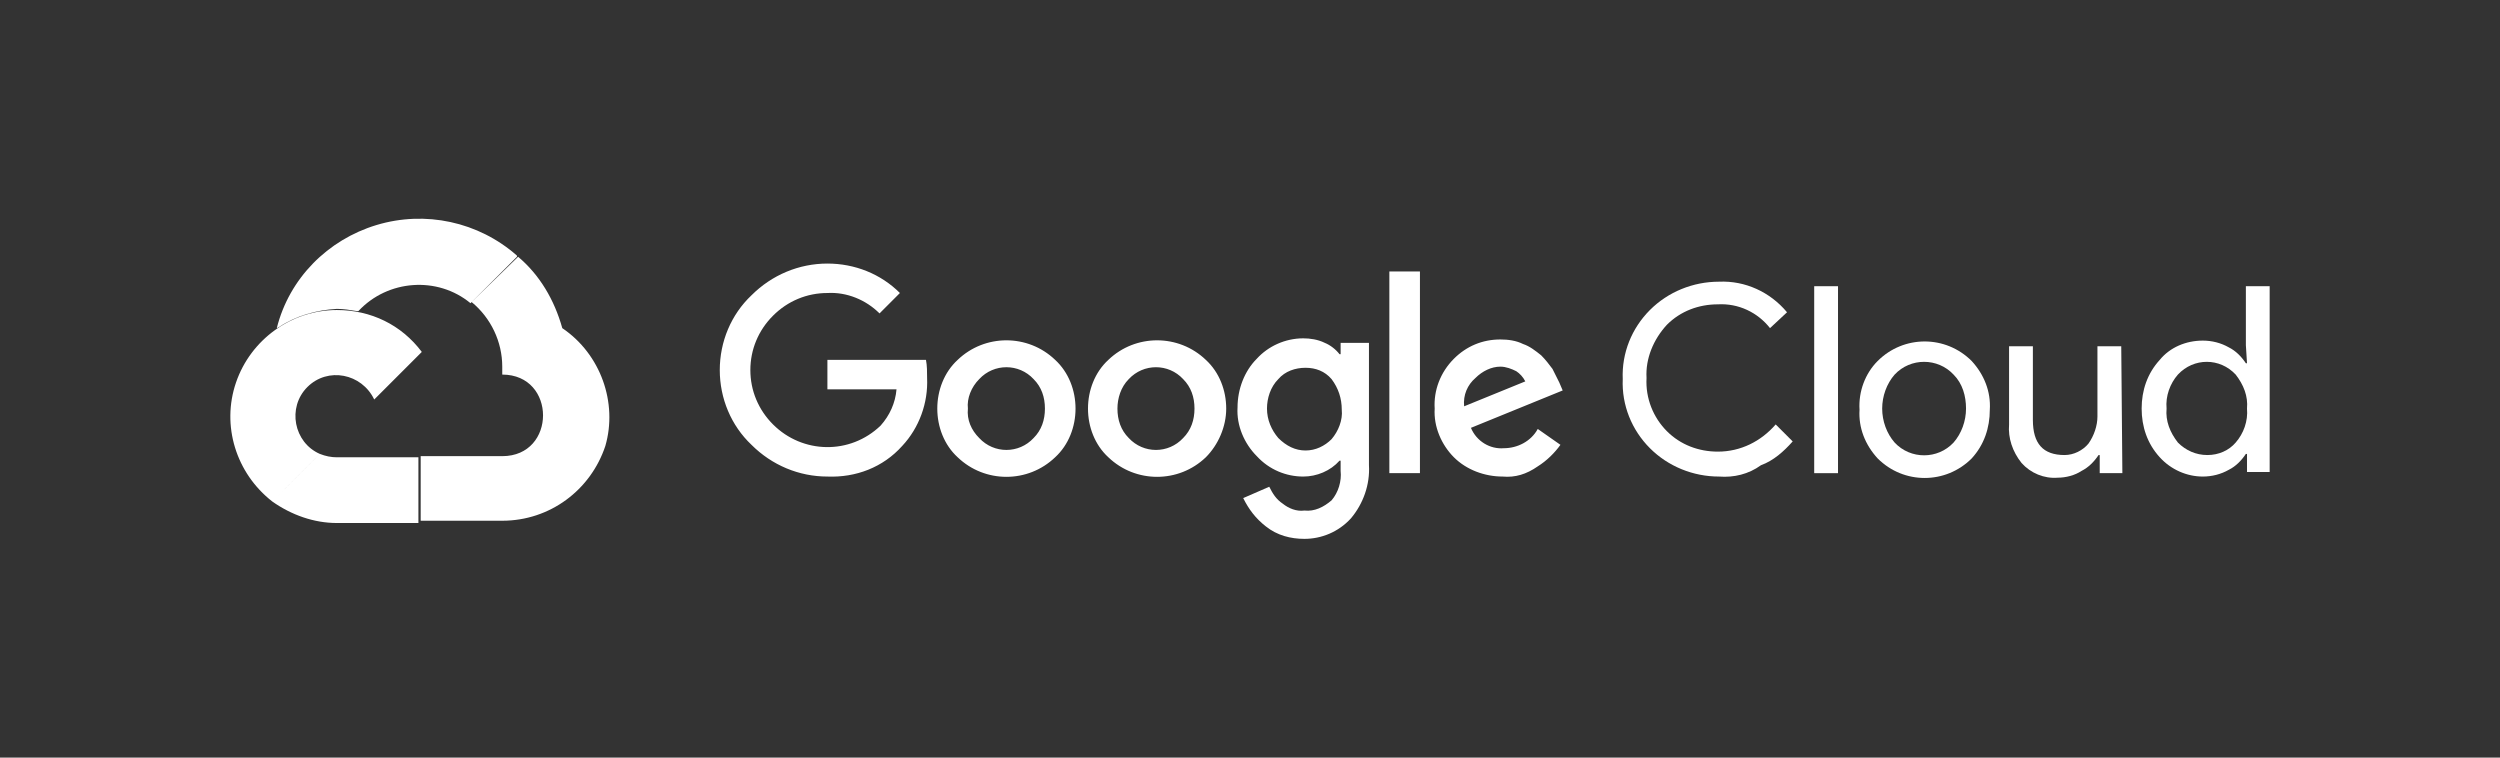 <?xml version="1.0" encoding="utf-8"?>
<svg xmlns="http://www.w3.org/2000/svg" width="132" height="40" viewBox="0 0 132 40" fill="none">
<rect x="0" y="0" width="132" height="40" fill="#333333" stroke="none"/>
<g clip-path="url(#clip0_7780_2351)">
<path fill-rule="evenodd" clip-rule="evenodd" d="M27.296 13.557L24.843 16.009C23.109 14.574 20.477 14.753 18.921 16.428H18.861C18.503 16.368 18.144 16.309 17.785 16.309C16.708 16.368 15.631 16.668 14.734 17.266C14.704 17.266 14.689 17.281 14.674 17.296C14.659 17.311 14.644 17.326 14.614 17.326C15.272 14.694 17.306 12.66 19.878 11.882C22.451 11.104 25.262 11.703 27.296 13.497V13.557ZM27.356 13.557C28.493 14.514 29.27 15.83 29.689 17.326C31.723 18.701 32.62 21.274 31.962 23.547C31.185 25.88 29.031 27.495 26.519 27.495H22.212V24.085H26.519C29.39 24.085 29.39 19.778 26.519 19.778V19.36C26.519 18.044 25.92 16.787 24.904 15.95L27.356 13.557ZM17.785 27.615H22.092V24.145H17.785C17.486 24.145 17.187 24.085 16.888 23.966L14.375 26.478C15.392 27.196 16.588 27.615 17.785 27.615ZM12.461 20.197C13.238 17.924 15.392 16.369 17.785 16.369C19.579 16.369 21.194 17.146 22.271 18.582L19.759 21.094C19.101 19.718 17.306 19.36 16.229 20.436C15.152 21.513 15.511 23.367 16.887 23.966L14.375 26.478C12.461 24.983 11.683 22.47 12.461 20.197Z" fill="white"/>
<path d="M43.687 25.162C42.191 25.162 40.756 24.564 39.679 23.487C38.602 22.47 38.004 21.034 38.004 19.539C38.004 18.043 38.602 16.608 39.679 15.591C40.756 14.514 42.191 13.916 43.687 13.916C45.123 13.916 46.498 14.454 47.515 15.471L46.439 16.548C45.721 15.83 44.704 15.411 43.687 15.471C42.61 15.471 41.593 15.89 40.816 16.668C40.038 17.445 39.619 18.462 39.619 19.539C39.619 20.616 40.038 21.633 40.816 22.41C42.371 23.966 44.883 24.025 46.498 22.47C46.977 21.932 47.276 21.274 47.336 20.556H43.687V19H48.891C48.951 19.3 48.951 19.659 48.951 19.958C49.011 21.274 48.532 22.59 47.635 23.547C46.618 24.683 45.182 25.222 43.687 25.162ZM55.711 24.145C54.275 25.521 52.002 25.521 50.566 24.145C49.848 23.487 49.489 22.53 49.489 21.573C49.489 20.616 49.848 19.659 50.566 19C52.002 17.625 54.275 17.625 55.711 19C56.428 19.659 56.788 20.616 56.788 21.573C56.788 22.53 56.428 23.487 55.711 24.145ZM51.703 23.128C52.48 23.966 53.797 23.966 54.574 23.128C54.993 22.709 55.172 22.171 55.172 21.573C55.172 20.975 54.993 20.436 54.574 20.017C53.797 19.18 52.48 19.18 51.703 20.017C51.284 20.436 51.045 21.034 51.105 21.573C51.045 22.171 51.284 22.709 51.703 23.128ZM63.667 24.145C62.231 25.521 59.958 25.521 58.522 24.145C57.804 23.487 57.446 22.53 57.446 21.573C57.446 20.616 57.804 19.659 58.522 19C59.958 17.625 62.231 17.625 63.667 19C64.385 19.659 64.744 20.616 64.744 21.573C64.744 22.53 64.325 23.487 63.667 24.145ZM59.599 23.128C60.377 23.966 61.693 23.966 62.47 23.128C62.889 22.709 63.069 22.171 63.069 21.573C63.069 20.975 62.889 20.436 62.47 20.017C61.693 19.18 60.377 19.18 59.599 20.017C59.18 20.436 59.001 21.034 59.001 21.573C59.001 22.171 59.18 22.709 59.599 23.128ZM68.871 28.452C68.153 28.452 67.436 28.273 66.837 27.794C66.299 27.375 65.94 26.897 65.641 26.299L67.017 25.7C67.196 26.059 67.376 26.358 67.735 26.598C68.034 26.837 68.452 27.016 68.871 26.957C69.409 27.016 69.888 26.777 70.307 26.418C70.666 26 70.845 25.401 70.785 24.863V24.325H70.726C70.247 24.863 69.529 25.162 68.811 25.162C67.914 25.162 67.017 24.803 66.359 24.085C65.701 23.427 65.282 22.47 65.342 21.513C65.342 20.556 65.701 19.599 66.359 18.941C66.957 18.283 67.854 17.864 68.811 17.864C69.17 17.864 69.589 17.924 69.948 18.103C70.247 18.223 70.546 18.462 70.726 18.701H70.785V18.103H72.281V24.564C72.341 25.581 71.982 26.598 71.324 27.375C70.666 28.093 69.769 28.452 68.871 28.452ZM68.931 23.786C69.469 23.786 69.948 23.547 70.307 23.188C70.666 22.769 70.905 22.171 70.845 21.633C70.845 21.034 70.666 20.496 70.307 20.017C69.948 19.599 69.469 19.419 68.931 19.419C68.393 19.419 67.854 19.599 67.495 20.017C67.077 20.436 66.897 21.034 66.897 21.573C66.897 22.171 67.136 22.709 67.495 23.128C67.914 23.547 68.393 23.786 68.931 23.786ZM74.973 24.983H73.358V14.335H74.973V24.983ZM79.34 25.162C78.383 25.162 77.425 24.803 76.767 24.145C76.109 23.487 75.691 22.53 75.751 21.573C75.691 20.616 76.05 19.659 76.767 18.941C77.425 18.283 78.263 17.924 79.22 17.924C79.639 17.924 80.058 17.984 80.416 18.163C80.775 18.283 81.075 18.522 81.374 18.761C81.613 19 81.792 19.24 81.972 19.479C82.091 19.718 82.211 19.958 82.331 20.197L82.51 20.616L77.665 22.59C77.964 23.308 78.682 23.726 79.4 23.666C80.117 23.666 80.835 23.308 81.194 22.649L82.391 23.487C82.091 23.906 81.673 24.325 81.194 24.624C80.596 25.042 79.998 25.222 79.34 25.162ZM77.306 21.453L80.536 20.137C80.416 19.898 80.237 19.718 80.058 19.599C79.818 19.479 79.519 19.359 79.22 19.359C78.742 19.359 78.263 19.599 77.904 19.958C77.485 20.317 77.246 20.855 77.306 21.453Z" fill="white"/>
<path d="M90.766 25.162C89.39 25.162 88.074 24.623 87.117 23.666C86.159 22.709 85.621 21.393 85.681 20.017C85.621 18.641 86.159 17.325 87.117 16.368C88.074 15.411 89.39 14.873 90.766 14.873C92.141 14.813 93.457 15.411 94.355 16.488L93.457 17.325C92.799 16.488 91.782 16.009 90.706 16.069C89.689 16.069 88.732 16.428 88.014 17.146C87.296 17.924 86.877 18.941 86.937 19.957C86.877 21.034 87.296 22.051 88.014 22.769C88.732 23.487 89.689 23.846 90.706 23.846C91.902 23.846 92.979 23.307 93.757 22.41L94.654 23.307C94.175 23.846 93.637 24.324 92.979 24.564C92.321 25.042 91.543 25.222 90.766 25.162Z" fill="white"/>
<path d="M95.79 24.983H97.047V15.112H95.79V24.983Z" fill="white"/>
<path d="M99.14 19.061C100.516 17.685 102.729 17.685 104.105 19.061C104.763 19.778 105.122 20.676 105.062 21.633C105.062 22.59 104.763 23.487 104.105 24.205C102.729 25.581 100.516 25.581 99.14 24.205C98.482 23.487 98.123 22.59 98.183 21.633C98.123 20.676 98.482 19.718 99.14 19.061ZM100.037 23.367C100.875 24.265 102.31 24.265 103.148 23.367C103.567 22.889 103.806 22.231 103.806 21.573C103.806 20.915 103.626 20.257 103.148 19.778C102.31 18.881 100.875 18.881 100.037 19.778C99.618 20.257 99.379 20.915 99.379 21.573C99.379 22.231 99.618 22.889 100.037 23.367Z" fill="white"/>
<path d="M112.061 24.983H110.865V24.026H110.805C110.566 24.384 110.267 24.683 109.908 24.863C109.549 25.102 109.07 25.222 108.652 25.222C107.934 25.282 107.216 24.983 106.737 24.444C106.259 23.846 106.02 23.128 106.079 22.41V18.283H107.336V22.171C107.336 23.427 107.874 24.026 109.011 24.026C109.489 24.026 109.968 23.786 110.267 23.427C110.566 23.009 110.745 22.47 110.745 21.992V18.283H112.002L112.061 24.983Z" fill="white"/>
<path d="M116.309 25.162C115.471 25.162 114.634 24.803 114.036 24.145C113.378 23.427 113.079 22.53 113.079 21.573C113.079 20.616 113.378 19.718 114.036 19.001C114.574 18.343 115.412 17.984 116.309 17.984C116.787 17.984 117.266 18.103 117.685 18.343C118.044 18.522 118.343 18.821 118.582 19.18H118.642L118.582 18.223V15.112H119.838V24.923H118.642V23.966H118.582C118.343 24.325 118.044 24.624 117.685 24.803C117.266 25.043 116.787 25.162 116.309 25.162ZM116.548 24.026C117.146 24.026 117.685 23.786 118.044 23.367C118.462 22.889 118.702 22.231 118.642 21.573C118.702 20.915 118.462 20.317 118.044 19.778C117.206 18.881 115.83 18.881 114.993 19.778C114.574 20.257 114.335 20.915 114.395 21.573C114.335 22.231 114.574 22.829 114.993 23.367C115.412 23.786 115.95 24.026 116.548 24.026Z" fill="white"/>
</g>
<defs>
<clipPath id="clip0_7780_2351">
<rect width="107.676" height="16.904" fill="white" transform="translate(12.162 11.548)"/>
</clipPath>
</defs>
</svg>